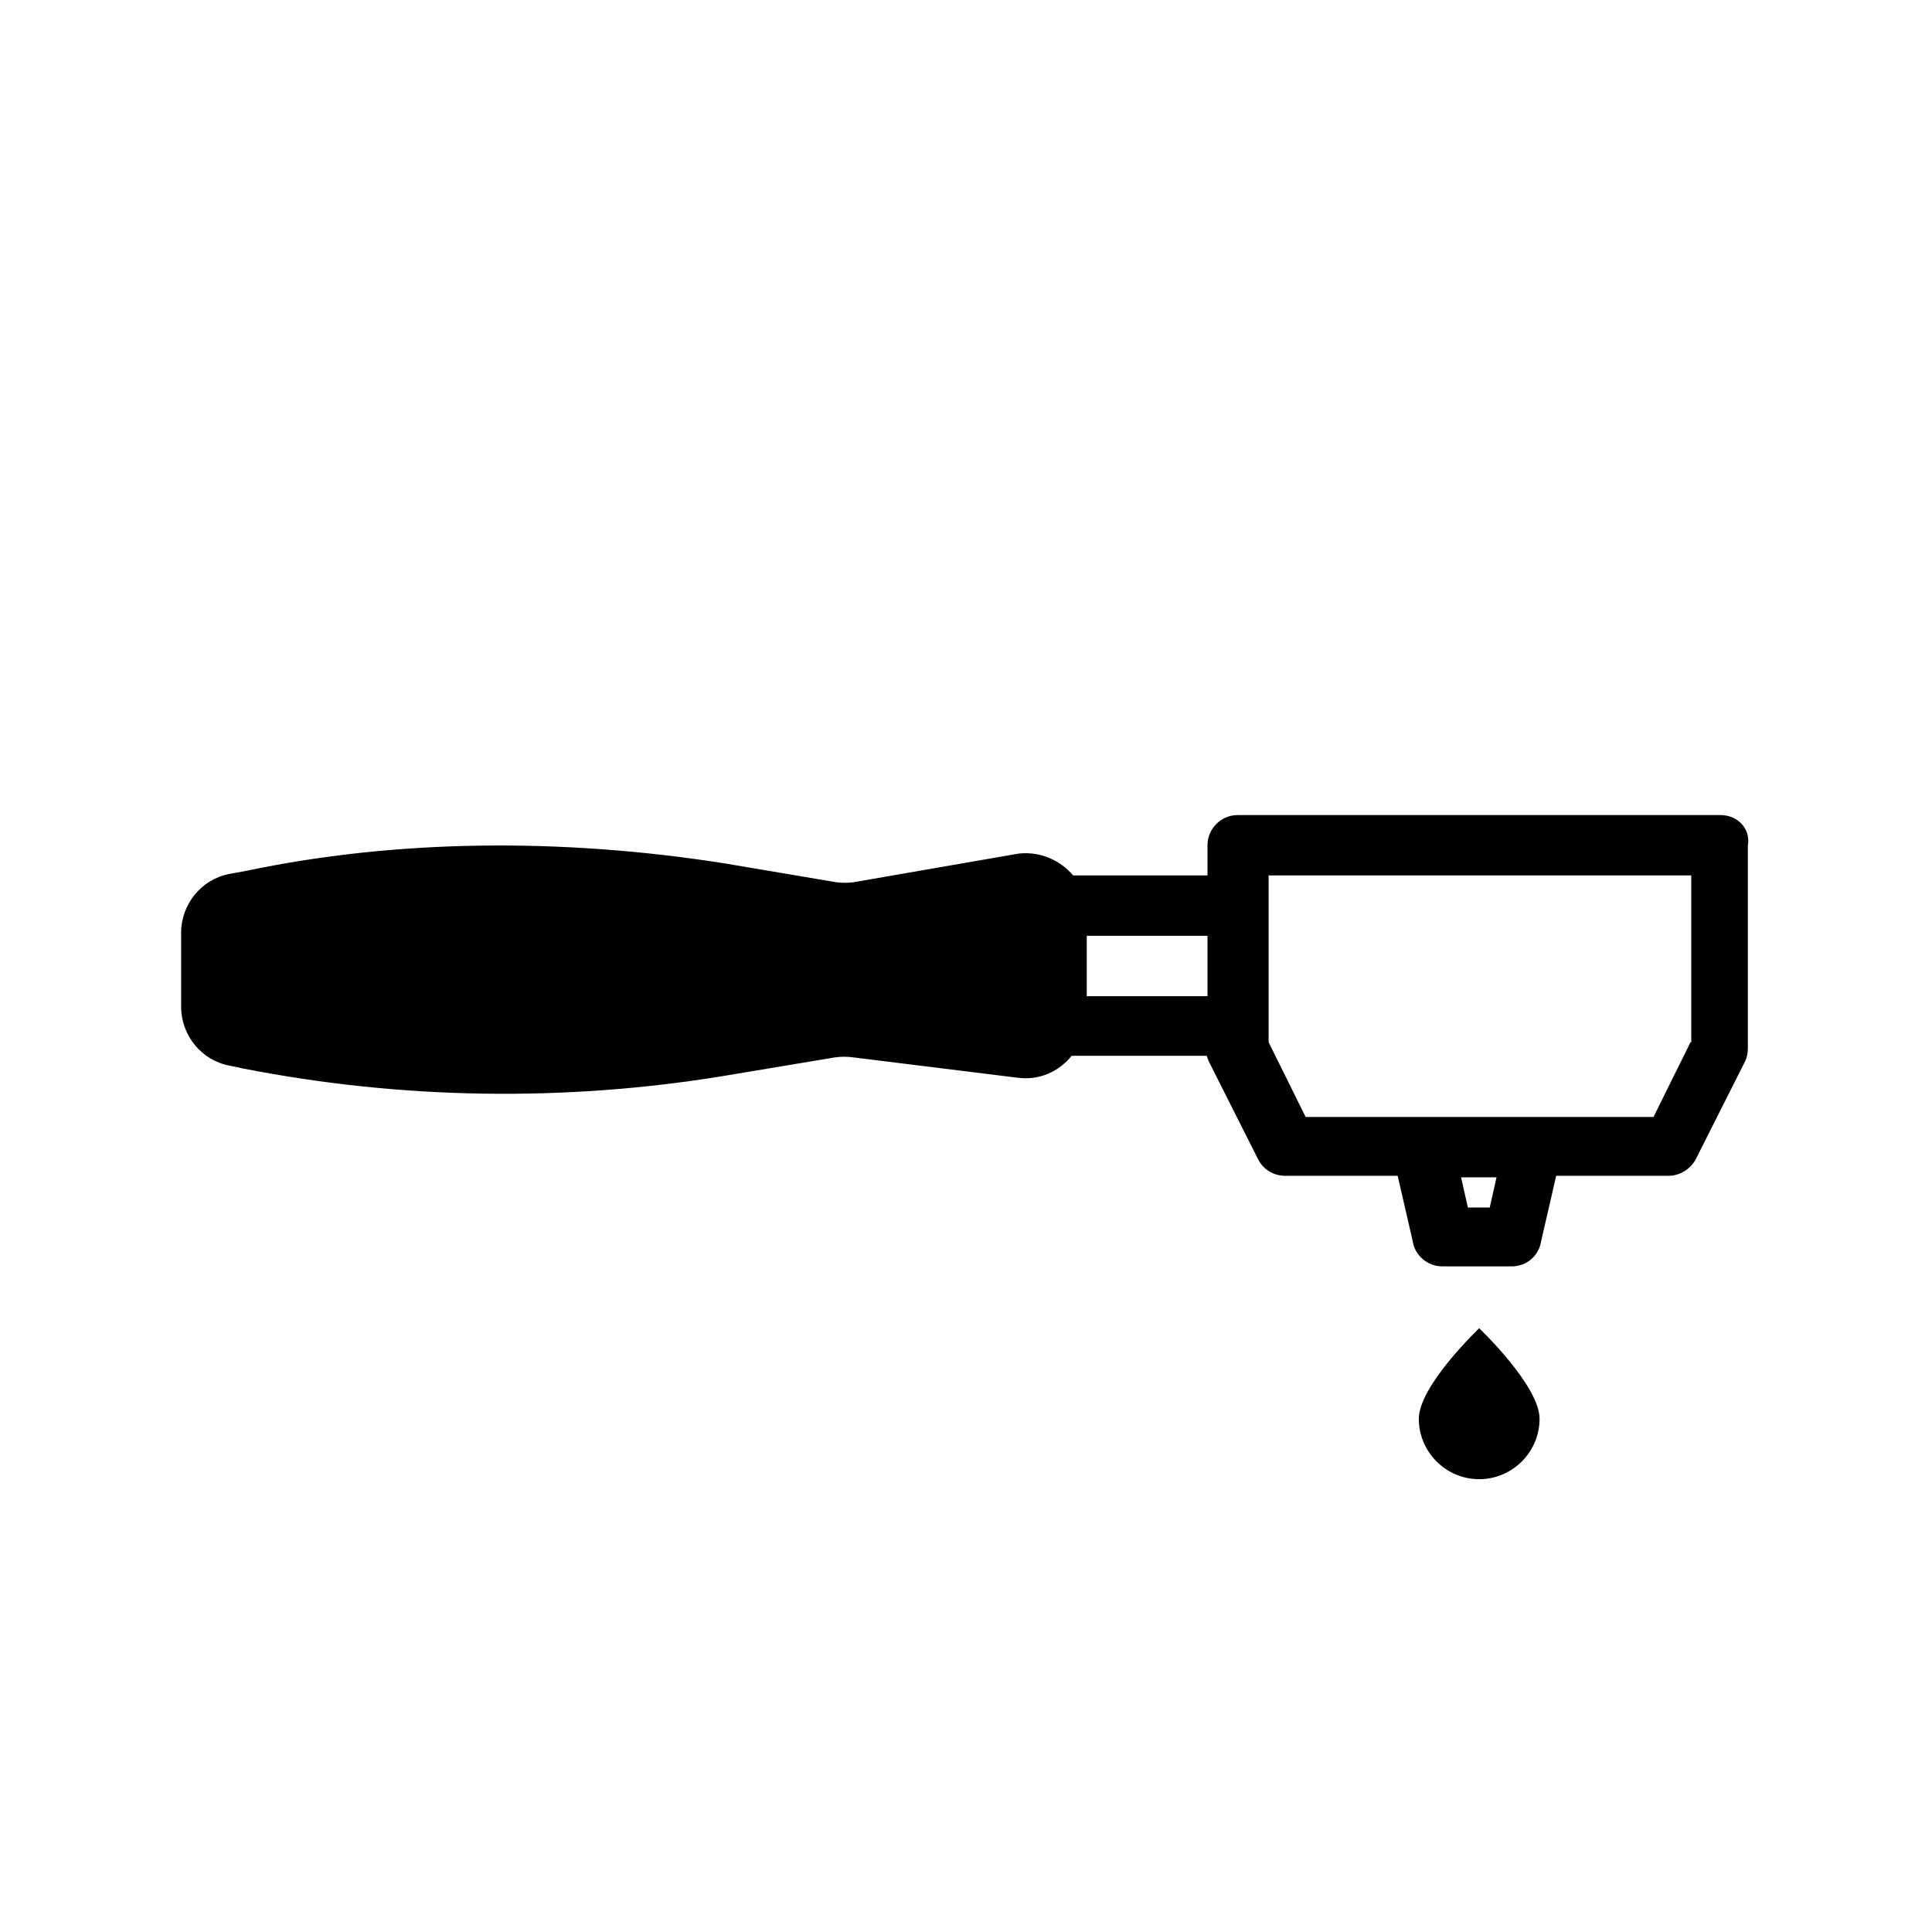 <?xml version="1.0" ?><svg id="Ebene_1" style="enable-background:new 0 0 256 256;" version="1.1" viewBox="0 0 256 256" xml:space="preserve" xmlns="http://www.w3.org/2000/svg" xmlns:xlink="http://www.w3.org/1999/xlink"><style type="text/css">
	.st0{fill:none;stroke:#FF0000;stroke-miterlimit:10;}
</style><g><path d="M228,108h-64c-2.2,0-4,1.8-4,4v4h-17.8c-1.7-2-4.3-3.2-7.2-2.9l-21.9,3.8c-0.8,0.1-1.5,0.1-2.3,0L96,114.4   c-21.6-3.4-43.5-3.2-63.4,1l-2.2,0.4c-3.7,0.7-6.4,4-6.4,7.8v9.8c0,3.8,2.7,7.1,6.4,7.8l1.9,0.4c21,4.1,42.5,4.4,63.4,1l15-2.5   c0.8-0.1,1.5-0.1,2.3,0l21.8,2.7c2.9,0.4,5.5-0.8,7.2-2.9h17.9c0.1,0.3,0.2,0.6,0.3,0.8l6.5,12.9c0.7,1.4,2.1,2.2,3.6,2.2h14.9   l2,8.7c0.3,1.9,2,3.3,3.9,3.3h9.2c2,0,3.6-1.4,3.9-3.3l2-8.7h14.9c1.5,0,2.9-0.9,3.6-2.2l6.5-12.9c0.3-0.6,0.4-1.2,0.4-1.8V112   C232,109.8,230.2,108,228,108z M144,124h16v8h-16V124z M197.4,160h-2.9l-0.9-4h4.7L197.4,160z M224,138.1l-4.9,9.9h-15.5H189h-16   l-4.9-9.9V116h56V138.1z"/><path d="M196,176c0,0-8,7.6-8,12s3.6,8,8,8s8-3.6,8-8S196,176,196,176z"/></g></svg>